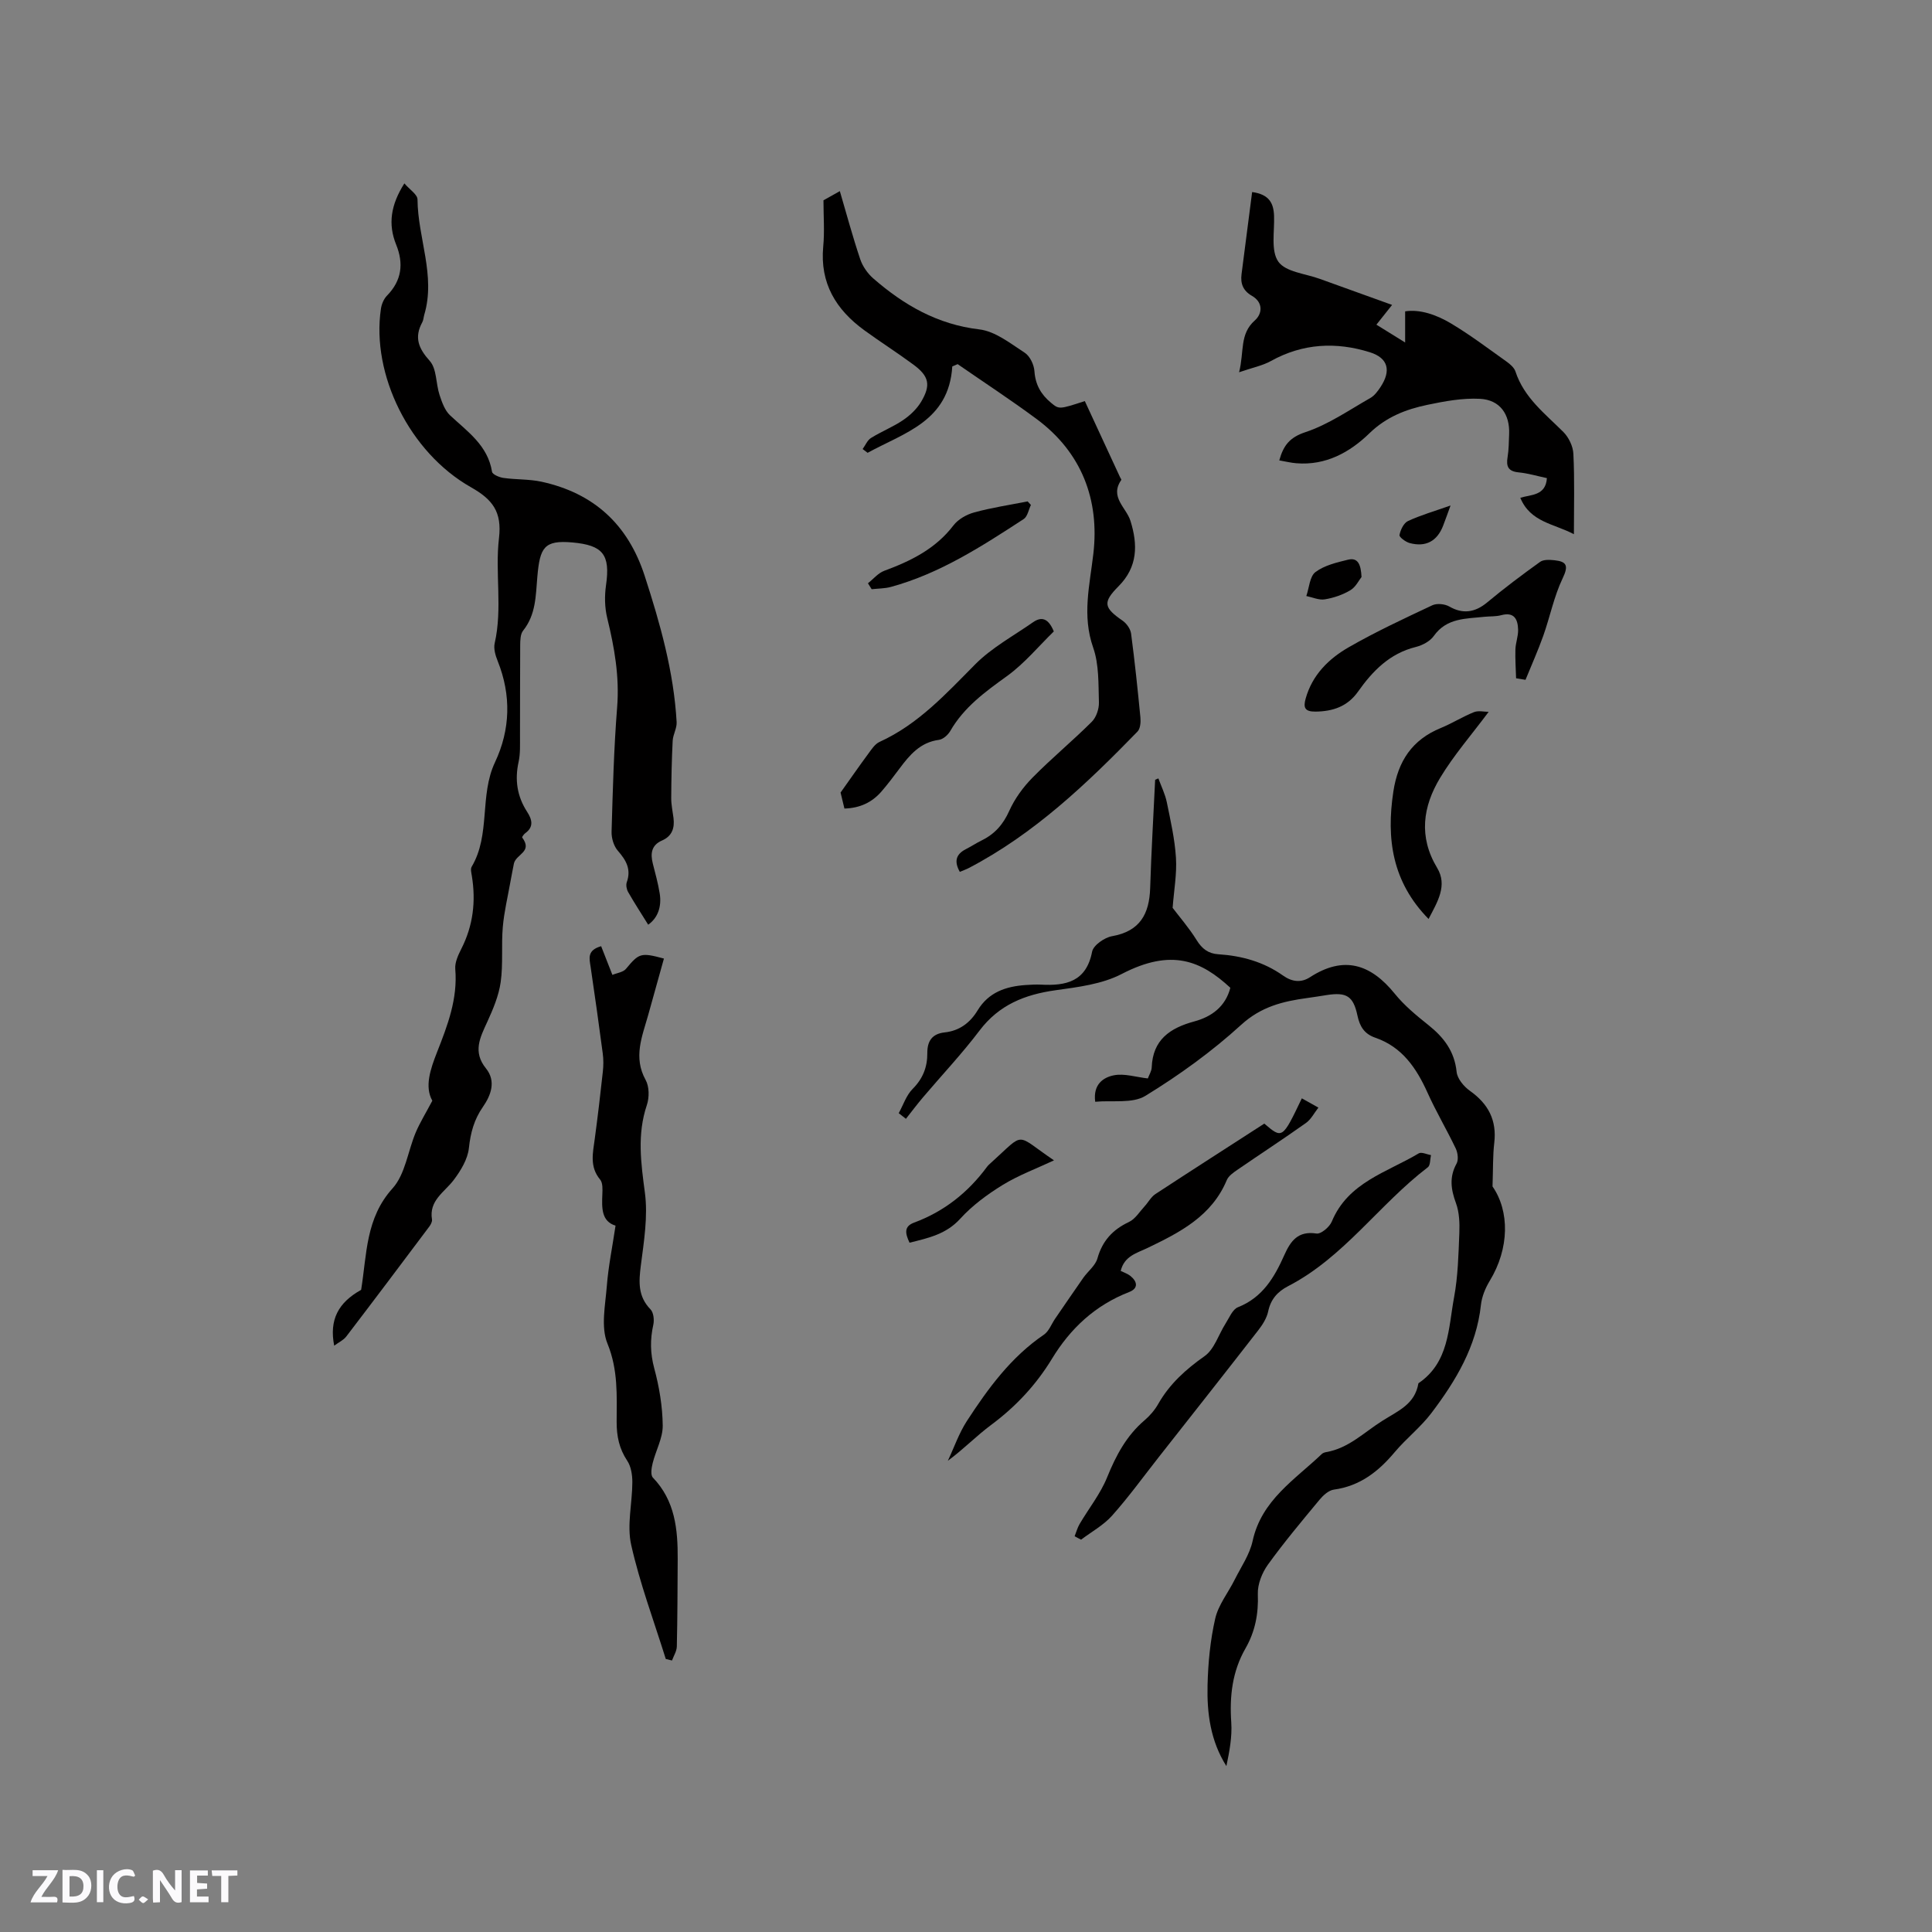 <svg enable-background="new 0 0 400 400" viewBox="0 0 400 400" xmlns="http://www.w3.org/2000/svg"><rect x="0" y="0" width="400" height="400" fill="#808080" stroke="none"/><path d="m37.59 393.81c-.92.31-1.52.05-2-.78-.7-1.2-1.52-2.34-2.47-3.78v4.59c-.55.03-.95.05-1.41.07-.03-.37-.06-.64-.06-.91 0-1.91 0-3.81 0-5.7 1.13-.41 1.77-.03 2.29.91.62 1.11 1.38 2.14 2.31 3.19v-4.2h1.35v6.61z" fill="#fbfafc"/><path d="m12.94 393.88v-6.75c1.9.19 3.93-.54 5.37 1.29.8 1.01.78 2.88.03 3.97-1.37 1.97-3.4 1.51-5.4 1.49m1.45-1.22c2.04.12 2.92-.58 2.89-2.21-.03-1.51-.98-2.19-2.89-2z" fill="#fbfafc"/><path d="m11.81 393.87h-5.49c.68-2.18 2.47-3.48 3.51-5.45h-3.08v-1.21h5.29c-.71 2.13-2.44 3.48-3.47 5.51.86 0 1.63.04 2.39-.01.79-.05 1.14.21.85 1.16" fill="#fbfafc"/><path d="m39.33 393.86v-6.61h3.7v1.07h-2.22v1.52c.68.04 1.34.09 2.07.13v1.07c-.72.05-1.38.09-2.1.14v1.48h2.4v1.19h-3.85z" fill="#fbfafc"/><path d="m27.71 388.56c-1.15-.3-2.46-.61-3.1.64-.37.73-.41 1.93-.06 2.67.63 1.35 1.99.93 3.17.68.35.94-.01 1.32-.93 1.46-1.62.25-3.05-.27-3.76-1.48-.73-1.24-.6-3.03.31-4.17.88-1.11 2.71-1.7 4-1.16.32.13.44.74.65 1.12-.1.08-.19.16-.28.24" fill="#fbfafc"/><path d="m49.15 387.24v1.07c-.59.02-1.17.05-1.87.08v5.44h-1.48v-5.44h-1.85c-.05-.4-.08-.73-.13-1.15z" fill="#fbfafc"/><path d="m20.06 387.21h1.33v6.62h-1.33z" fill="#fbfafc"/><path d="m30.68 393.25c-.49.38-.8.79-1.05.76-.32-.05-.6-.45-.9-.7.26-.24.51-.64.8-.67.29-.04.62.3 1.15.61" fill="#fbfafc"/><g fill="#010000"><path d="m106.41 178.74c-.25 1.29-.51 2.57-.74 3.86-.55 3.1-1.3 6.19-1.57 9.32-.33 3.79.09 7.67-.44 11.42-.4 2.83-1.58 5.61-2.78 8.24-1.49 3.24-3.04 6.19-.26 9.63 2.13 2.64 1.03 5.56-.64 7.96-1.83 2.63-2.56 5.36-2.9 8.53-.25 2.31-1.69 4.68-3.15 6.61-1.92 2.54-5.15 4.22-4.49 8.18.07.45-.26 1.05-.56 1.46-5.7 7.6-11.41 15.2-17.18 22.75-.59.77-1.6 1.23-2.51 1.91-1.04-5.34.81-8.91 5.58-11.56 1.2-7.44.92-14.83 6.51-21.02 2.63-2.92 3.16-7.69 4.79-11.56.87-2.05 2.06-3.97 3.44-6.58-1.64-2.89-.41-6.52.98-10.06 2.18-5.54 4.29-11.03 3.77-17.19-.12-1.36.6-2.9 1.25-4.19 2.45-4.81 3.04-9.84 2.18-15.11-.1-.62-.31-1.42-.04-1.88 3.96-6.68 1.57-14.72 4.83-21.63 3.19-6.77 3.4-13.88.56-20.97-.46-1.14-.88-2.56-.62-3.69 1.65-7.23.04-14.59.89-21.76.64-5.46-1.33-8-5.8-10.53-12.74-7.2-20.67-23.39-18.64-36.97.14-.96.6-2.04 1.27-2.72 3.05-3.13 3.46-6.63 1.88-10.54-1.72-4.25-1.12-8.23 1.7-12.68 1.09 1.28 2.71 2.29 2.72 3.32.06 7.99 3.81 15.77 1.4 23.88-.15.51-.16 1.08-.4 1.53-1.71 3.13-.83 5.39 1.54 8.03 1.46 1.63 1.25 4.69 2.02 7.03.5 1.51 1.09 3.22 2.19 4.24 3.62 3.38 7.81 6.22 8.68 11.68.09.55 1.5 1.15 2.37 1.27 2.6.37 5.3.23 7.85.78 10.84 2.36 17.92 8.83 21.38 19.48 3.21 9.9 6.03 19.86 6.62 30.3.07 1.27-.75 2.56-.82 3.86-.2 3.96-.28 7.92-.3 11.88-.01 1.36.3 2.73.47 4.1.26 2.09-.29 3.76-2.38 4.67-2.18.95-2.43 2.67-1.91 4.74.52 2.05 1.09 4.1 1.43 6.19.46 2.8-.42 5.13-2.38 6.5-1.45-2.34-2.87-4.51-4.15-6.76-.32-.56-.49-1.46-.28-2.04.95-2.67-.13-4.54-1.85-6.51-.85-.97-1.34-2.62-1.3-3.95.25-8.58.47-17.17 1.15-25.73.51-6.36-.56-12.4-2.05-18.5-.53-2.17-.57-4.58-.25-6.8.92-6.37-.66-8.28-6.95-8.85-5.9-.53-6.74 1.06-7.27 7.11-.34 3.92-.28 7.81-2.94 11.14-.58.72-.6 2-.61 3.03-.05 6.25-.01 12.51-.04 18.76-.01 1.8.09 3.65-.29 5.39-.82 3.73-.31 7.13 1.76 10.33 1 1.55 1.47 3.1-.39 4.44-.29.21-.69.79-.63.88 2.22 2.98-1.2 3.41-1.7 5.35z"/><path d="m239.83 161.16c.59 1.63 1.39 3.23 1.74 4.91.78 3.82 1.66 7.66 1.9 11.53.21 3.34-.42 6.74-.69 10.36 1.39 1.84 3.39 4.13 4.97 6.68 1.12 1.81 2.43 2.8 4.5 2.93 4.84.31 9.4 1.58 13.39 4.41 1.86 1.32 3.75 1.53 5.58.34 7-4.53 12.57-2.74 17.56 3.43 1.98 2.45 4.49 4.51 6.97 6.49 3.18 2.54 5.39 5.42 5.83 9.69.14 1.41 1.51 3.04 2.77 3.93 3.8 2.7 5.57 6.08 5.02 10.77-.31 2.62-.23 5.29-.36 9.01 3.54 5.11 3.53 12.81-.59 19.57-.9 1.48-1.62 3.25-1.81 4.96-.93 8.63-5.2 15.71-10.24 22.37-2.22 2.94-5.23 5.28-7.61 8.11-3.37 4.02-7.2 7.02-12.6 7.76-1.08.15-2.21 1.18-2.97 2.1-3.65 4.4-7.34 8.8-10.68 13.43-1.22 1.69-2.16 4.07-2.09 6.09.16 4.08-.56 7.78-2.56 11.26-2.74 4.78-3.31 9.9-2.94 15.32.2 2.99-.38 6.03-1.01 9.04-3.29-5.2-4.04-10.94-3.9-16.73.11-4.63.56-9.32 1.59-13.82.65-2.84 2.69-5.35 4.03-8.05 1.32-2.64 3.1-5.19 3.71-8 1.84-8.46 8.73-12.68 14.33-18.02.21-.2.56-.32.86-.38 4.68-.79 7.85-4.08 11.65-6.47 3.38-2.14 6.75-3.44 7.49-7.79 6.36-4.3 6.19-11.4 7.38-17.79.81-4.35.91-8.85 1.09-13.3.08-2.07 0-4.3-.7-6.21-1.05-2.85-1.41-5.4.13-8.19.43-.78.25-2.22-.17-3.11-1.86-3.9-4.08-7.63-5.85-11.57-2.3-5.1-5.26-9.46-10.8-11.37-2.28-.78-3.23-2.33-3.71-4.61-.86-4.03-2.27-4.85-6.32-4.23-1.36.21-2.72.44-4.08.62-5.02.68-9.54 1.78-13.66 5.54-6.06 5.53-12.83 10.42-19.83 14.71-2.69 1.65-6.86.89-10.4 1.23-.48-3.65 1.73-5.06 3.86-5.48 2.16-.43 4.57.37 7.04.65.27-.75.77-1.51.8-2.28.21-5.73 3.79-8.16 8.8-9.52 3.63-.98 6.47-3.08 7.48-6.97-6.01-5.55-12.12-8.25-22.51-2.85-4.06 2.11-9.04 2.71-13.69 3.36-6.36.89-11.7 3.02-15.73 8.35-3.64 4.81-7.8 9.22-11.71 13.83-1.22 1.44-2.36 2.96-3.53 4.44-.5-.39-1-.78-1.49-1.17.94-1.7 1.57-3.71 2.89-5.03 2.13-2.13 3.05-4.54 3.03-7.4-.02-2.51 1.01-4.01 3.59-4.29 3.08-.33 5.28-2.01 6.83-4.57 2.28-3.76 5.86-4.96 9.94-5.24 1.06-.07 2.12-.13 3.18-.08 5.17.27 9.38-.6 10.58-6.83.26-1.32 2.55-2.92 4.12-3.2 5.8-1.02 7.73-4.61 7.9-9.98.23-7.47.68-14.94 1.03-22.41.19-.07.43-.17.67-.28z"/><path d="m197.16 75.87c-.71 11.38-9.98 13.73-17.53 17.88-.34-.26-.69-.52-1.03-.78.57-.78.97-1.82 1.73-2.29 2.15-1.34 4.55-2.28 6.64-3.7 1.45-.98 2.84-2.3 3.73-3.78 2.08-3.49 1.65-5.32-1.6-7.72-3.32-2.45-6.81-4.67-10.15-7.1-5.86-4.26-9.22-9.74-8.51-17.33.3-3.13.05-6.31.05-9.58.87-.48 1.97-1.1 3.39-1.9 1.37 4.67 2.65 9.43 4.22 14.1.5 1.48 1.54 2.97 2.73 4 6.33 5.5 13.27 9.51 21.94 10.53 3.29.39 6.43 2.91 9.4 4.84 1.07.7 1.91 2.47 2 3.82.19 2.79 1.37 4.82 3.42 6.52 1.68 1.39 1.67 1.4 7.01-.34 2.42 5.24 4.86 10.51 7.3 15.77.09.19.31.48.25.56-2.47 3.55 1.05 5.71 1.91 8.5 1.52 4.89 1.52 9.49-2.47 13.5-3.35 3.37-3.05 4.45.85 7.15.82.57 1.61 1.7 1.74 2.66.76 5.77 1.37 11.57 1.93 17.37.09.96-.01 2.3-.6 2.91-10.51 10.81-21.39 21.18-34.92 28.25-.55.29-1.15.49-1.87.8-1.17-2.08-.89-3.61 1.25-4.7 1.13-.58 2.19-1.28 3.33-1.84 2.67-1.32 4.41-3.3 5.66-6.1 1.13-2.51 2.87-4.9 4.81-6.87 3.94-4 8.28-7.59 12.26-11.55.94-.93 1.53-2.68 1.49-4.03-.12-3.8.04-7.84-1.19-11.34-2.33-6.66-.72-12.87.04-19.46 1.29-11.13-2.41-20.96-11.78-27.89-5.32-3.94-10.87-7.57-16.32-11.34-.37.16-.74.32-1.11.48z"/><path d="m325.86 110.6c-4.16-2.2-9-2.46-11.1-7.54 2.21-.68 5.26-.39 5.51-4.07-1.95-.41-3.88-1-5.85-1.19-2.16-.21-2.62-1.22-2.29-3.17.26-1.56.25-3.17.32-4.75.17-4.1-1.89-7.09-6.03-7.31-3.61-.19-7.33.5-10.91 1.25-4.44.93-8.5 2.5-11.99 5.89-4.06 3.95-9.05 6.7-15.13 6.2-1.13-.09-2.24-.37-3.53-.59.87-3.12 2.16-4.77 5.42-5.85 4.74-1.57 9.02-4.56 13.42-7.06.87-.49 1.57-1.44 2.14-2.31 2.21-3.36 1.58-5.98-2.23-7.17-6.99-2.19-13.88-1.85-20.47 1.81-1.75.97-3.81 1.37-6.6 2.33 1.09-4.29.06-7.9 3.26-10.73 1.57-1.39 1.76-3.73-.6-5.09-1.83-1.05-2.41-2.53-2.15-4.5.73-5.63 1.45-11.26 2.19-16.99 3.53.48 4.45 2.31 4.54 4.94.12 3.23-.7 7.23.89 9.48 1.52 2.14 5.61 2.47 8.59 3.56 4.87 1.77 9.75 3.51 14.96 5.39-1.08 1.37-2.04 2.57-3.25 4.09 1.78 1.1 3.52 2.19 5.95 3.69 0-2.39 0-4.2 0-6.45 3.06-.47 6.45.69 9.47 2.49 3.99 2.38 7.73 5.21 11.52 7.91.74.53 1.59 1.25 1.85 2.06 1.78 5.43 6.12 8.72 9.92 12.52 1.11 1.11 2 2.96 2.07 4.52.27 5.36.11 10.76.11 16.64z"/><path d="m137.84 343.47c-2.45-7.86-5.36-15.61-7.16-23.62-.92-4.1.23-8.64.24-12.98 0-1.5-.26-3.24-1.06-4.44-1.67-2.51-2.2-5.09-2.19-8.06.02-5.44.32-10.76-1.9-16.19-1.41-3.44-.44-7.96-.13-11.96.32-4.06 1.15-8.08 1.8-12.46-2.94-.91-2.85-3.66-2.73-6.5.04-1.02.11-2.36-.46-3.04-2.22-2.66-1.5-5.53-1.11-8.45.62-4.62 1.17-9.24 1.67-13.88.14-1.26.15-2.56-.02-3.81-.79-5.98-1.63-11.94-2.51-17.91-.26-1.72-.78-3.43 2.18-4.27.45 1.14.94 2.39 1.43 3.65.3.76.6 1.53.9 2.29.95-.4 2.22-.54 2.81-1.25 2.7-3.24 3.04-3.43 7.86-2.13-1.09 3.9-2.17 7.82-3.27 11.73-1.24 4.41-3.12 8.7-.52 13.4.77 1.39.78 3.65.25 5.21-2.04 6.07-1.22 11.97-.4 18.14.65 4.9-.2 10.07-.84 15.06-.44 3.4-.62 6.4 2 9.09.64.66.8 2.19.58 3.19-.68 3.05-.64 5.91.19 9 1.04 3.85 1.72 7.91 1.76 11.89.02 2.59-1.45 5.17-2.09 7.79-.24.95-.46 2.43.05 2.96 4.6 4.78 5.17 10.7 5.14 16.84-.04 6.04-.04 12.08-.18 18.12-.02.98-.65 1.94-1 2.91-.44-.11-.87-.22-1.29-.32z"/><path d="m222.49 318.06c.34-.84.57-1.74 1.02-2.51 1.9-3.24 4.32-6.25 5.71-9.69 1.83-4.51 3.99-8.6 7.74-11.8 1.11-.95 2.12-2.12 2.84-3.39 2.36-4.15 5.7-7.15 9.6-9.9 2.02-1.42 2.89-4.47 4.34-6.74.77-1.21 1.44-2.94 2.56-3.38 5.1-2.01 7.55-6.19 9.6-10.79 1.3-2.91 2.82-5.07 6.66-4.47.93.15 2.7-1.35 3.17-2.47 3.37-8.14 11.42-10.19 18.01-14.13.57-.34 1.67.22 2.53.36-.2.86-.11 2.11-.65 2.52-10.09 7.69-17.39 18.66-28.94 24.62-2.18 1.13-3.59 2.71-4.12 5.23-.29 1.38-1.15 2.73-2.03 3.87-6.82 8.78-13.71 17.51-20.59 26.25-3.2 4.07-6.25 8.29-9.69 12.15-1.77 1.99-4.26 3.34-6.42 4.98-.46-.22-.9-.47-1.34-.71z"/><path d="m261.76 232.63c3.74 3.19 3.74 3.19 7.77-5.23 1.14.64 2.29 1.28 3.43 1.92-.85 1.08-1.51 2.43-2.59 3.19-4.66 3.31-9.45 6.43-14.16 9.67-.84.58-1.85 1.27-2.22 2.15-3.11 7.45-9.68 10.81-16.37 14.03-2.24 1.08-4.84 1.66-5.59 4.77.72.36 1.43.58 1.97 1.01 1.49 1.18 1.74 2.6-.22 3.36-7 2.72-12.14 7.49-15.99 13.83-3.28 5.39-7.49 9.9-12.58 13.68-3.02 2.24-5.67 4.99-8.97 7.43 1.3-2.76 2.3-5.7 3.94-8.23 4.39-6.75 9.13-13.24 15.95-17.88 1.04-.71 1.55-2.18 2.31-3.29 1.95-2.83 3.88-5.68 5.85-8.49.96-1.36 2.5-2.52 2.92-4.01 1.03-3.65 3.16-5.96 6.54-7.55 1.29-.61 2.18-2.1 3.22-3.23.77-.83 1.33-1.94 2.24-2.54 7.45-4.88 14.93-9.67 22.55-14.59z"/><path d="m313.89 140.43c-.06-2-.2-4-.14-6 .05-1.35.59-2.7.56-4.05-.06-2.13-.77-3.75-3.51-3.01-1.11.3-2.32.21-3.47.33-3.82.42-7.8.2-10.47 3.96-.78 1.11-2.37 1.95-3.74 2.29-5.4 1.34-8.92 4.95-11.96 9.25-2.16 3.05-5.17 4.09-8.8 4.13-2.22.02-2.56-.82-2.04-2.69 1.37-4.91 4.78-8.26 8.93-10.64 5.59-3.21 11.46-5.94 17.31-8.69.95-.44 2.58-.27 3.52.27 2.71 1.57 5.26 1.27 7.79-.83 3.54-2.95 7.24-5.73 10.99-8.42.71-.51 1.98-.44 2.96-.34 2.55.27 2.97 1.11 1.72 3.72-1.8 3.75-2.62 7.97-4.02 11.92-1.1 3.09-2.45 6.09-3.68 9.12-.66-.1-1.3-.21-1.95-.32z"/><path d="m174.83 167.4c-.35-1.45-.67-2.76-.8-3.31 2.14-3.01 3.9-5.55 5.74-8.04.67-.91 1.38-2.02 2.34-2.45 8.01-3.65 13.74-9.95 19.79-16.05 3.43-3.46 7.91-5.88 11.96-8.71 1.72-1.2 3.16-.93 4.32 1.89-3.07 2.98-6.05 6.62-9.74 9.28-4.51 3.25-8.87 6.42-11.7 11.34-.47.81-1.49 1.72-2.35 1.83-3.87.51-6.06 3.13-8.17 5.96-1.2 1.61-2.42 3.22-3.73 4.74-1.97 2.26-4.46 3.43-7.66 3.52z"/><path d="m295.77 190.26c-7.52-7.66-8.78-16.56-7.29-26.38.96-6.29 3.88-10.73 9.83-13.16 2.34-.96 4.51-2.34 6.86-3.28.94-.37 2.15-.06 3.04-.06-3.55 4.77-7.23 8.98-10.07 13.7-3.54 5.9-4.48 12.14-.6 18.6 2.21 3.64.07 7.05-1.77 10.58z"/><path d="m179.7 120.76c1.12-.88 2.1-2.11 3.37-2.58 5.52-2.04 10.62-4.54 14.33-9.4.97-1.27 2.72-2.26 4.3-2.69 3.62-.99 7.36-1.55 11.06-2.28.23.24.45.49.68.73-.48 1-.7 2.4-1.49 2.92-8.66 5.64-17.35 11.28-27.48 14.05-1.28.35-2.67.33-4 .48-.26-.4-.51-.81-.77-1.23z"/><path d="m188.31 257.29c-.93-1.97-1.16-3.38.94-4.16 6.21-2.3 11.17-6.23 15.09-11.54.25-.34.58-.62.89-.9 7.19-6.48 4.77-6 12.99-.45-3.67 1.72-7.36 3.08-10.64 5.1-3.17 1.95-6.29 4.25-8.78 6.99-2.9 3.19-6.53 3.97-10.49 4.96z"/><path d="m281.89 119.46c-.53.66-1.2 2.08-2.31 2.74-1.59.95-3.47 1.59-5.3 1.89-1.2.2-2.54-.43-3.82-.69.59-1.7.7-4.06 1.89-4.96 1.85-1.39 4.4-1.99 6.74-2.56 2.1-.51 2.67 1.05 2.8 3.58z"/><path d="m300.32 104.66c-.67 1.82-1.08 3.01-1.54 4.19-1.23 3.18-3.57 4.47-6.9 3.59-.85-.22-2.21-1.24-2.13-1.66.2-1.07.87-2.49 1.75-2.9 2.64-1.23 5.47-2.04 8.82-3.22z"/></g></svg>